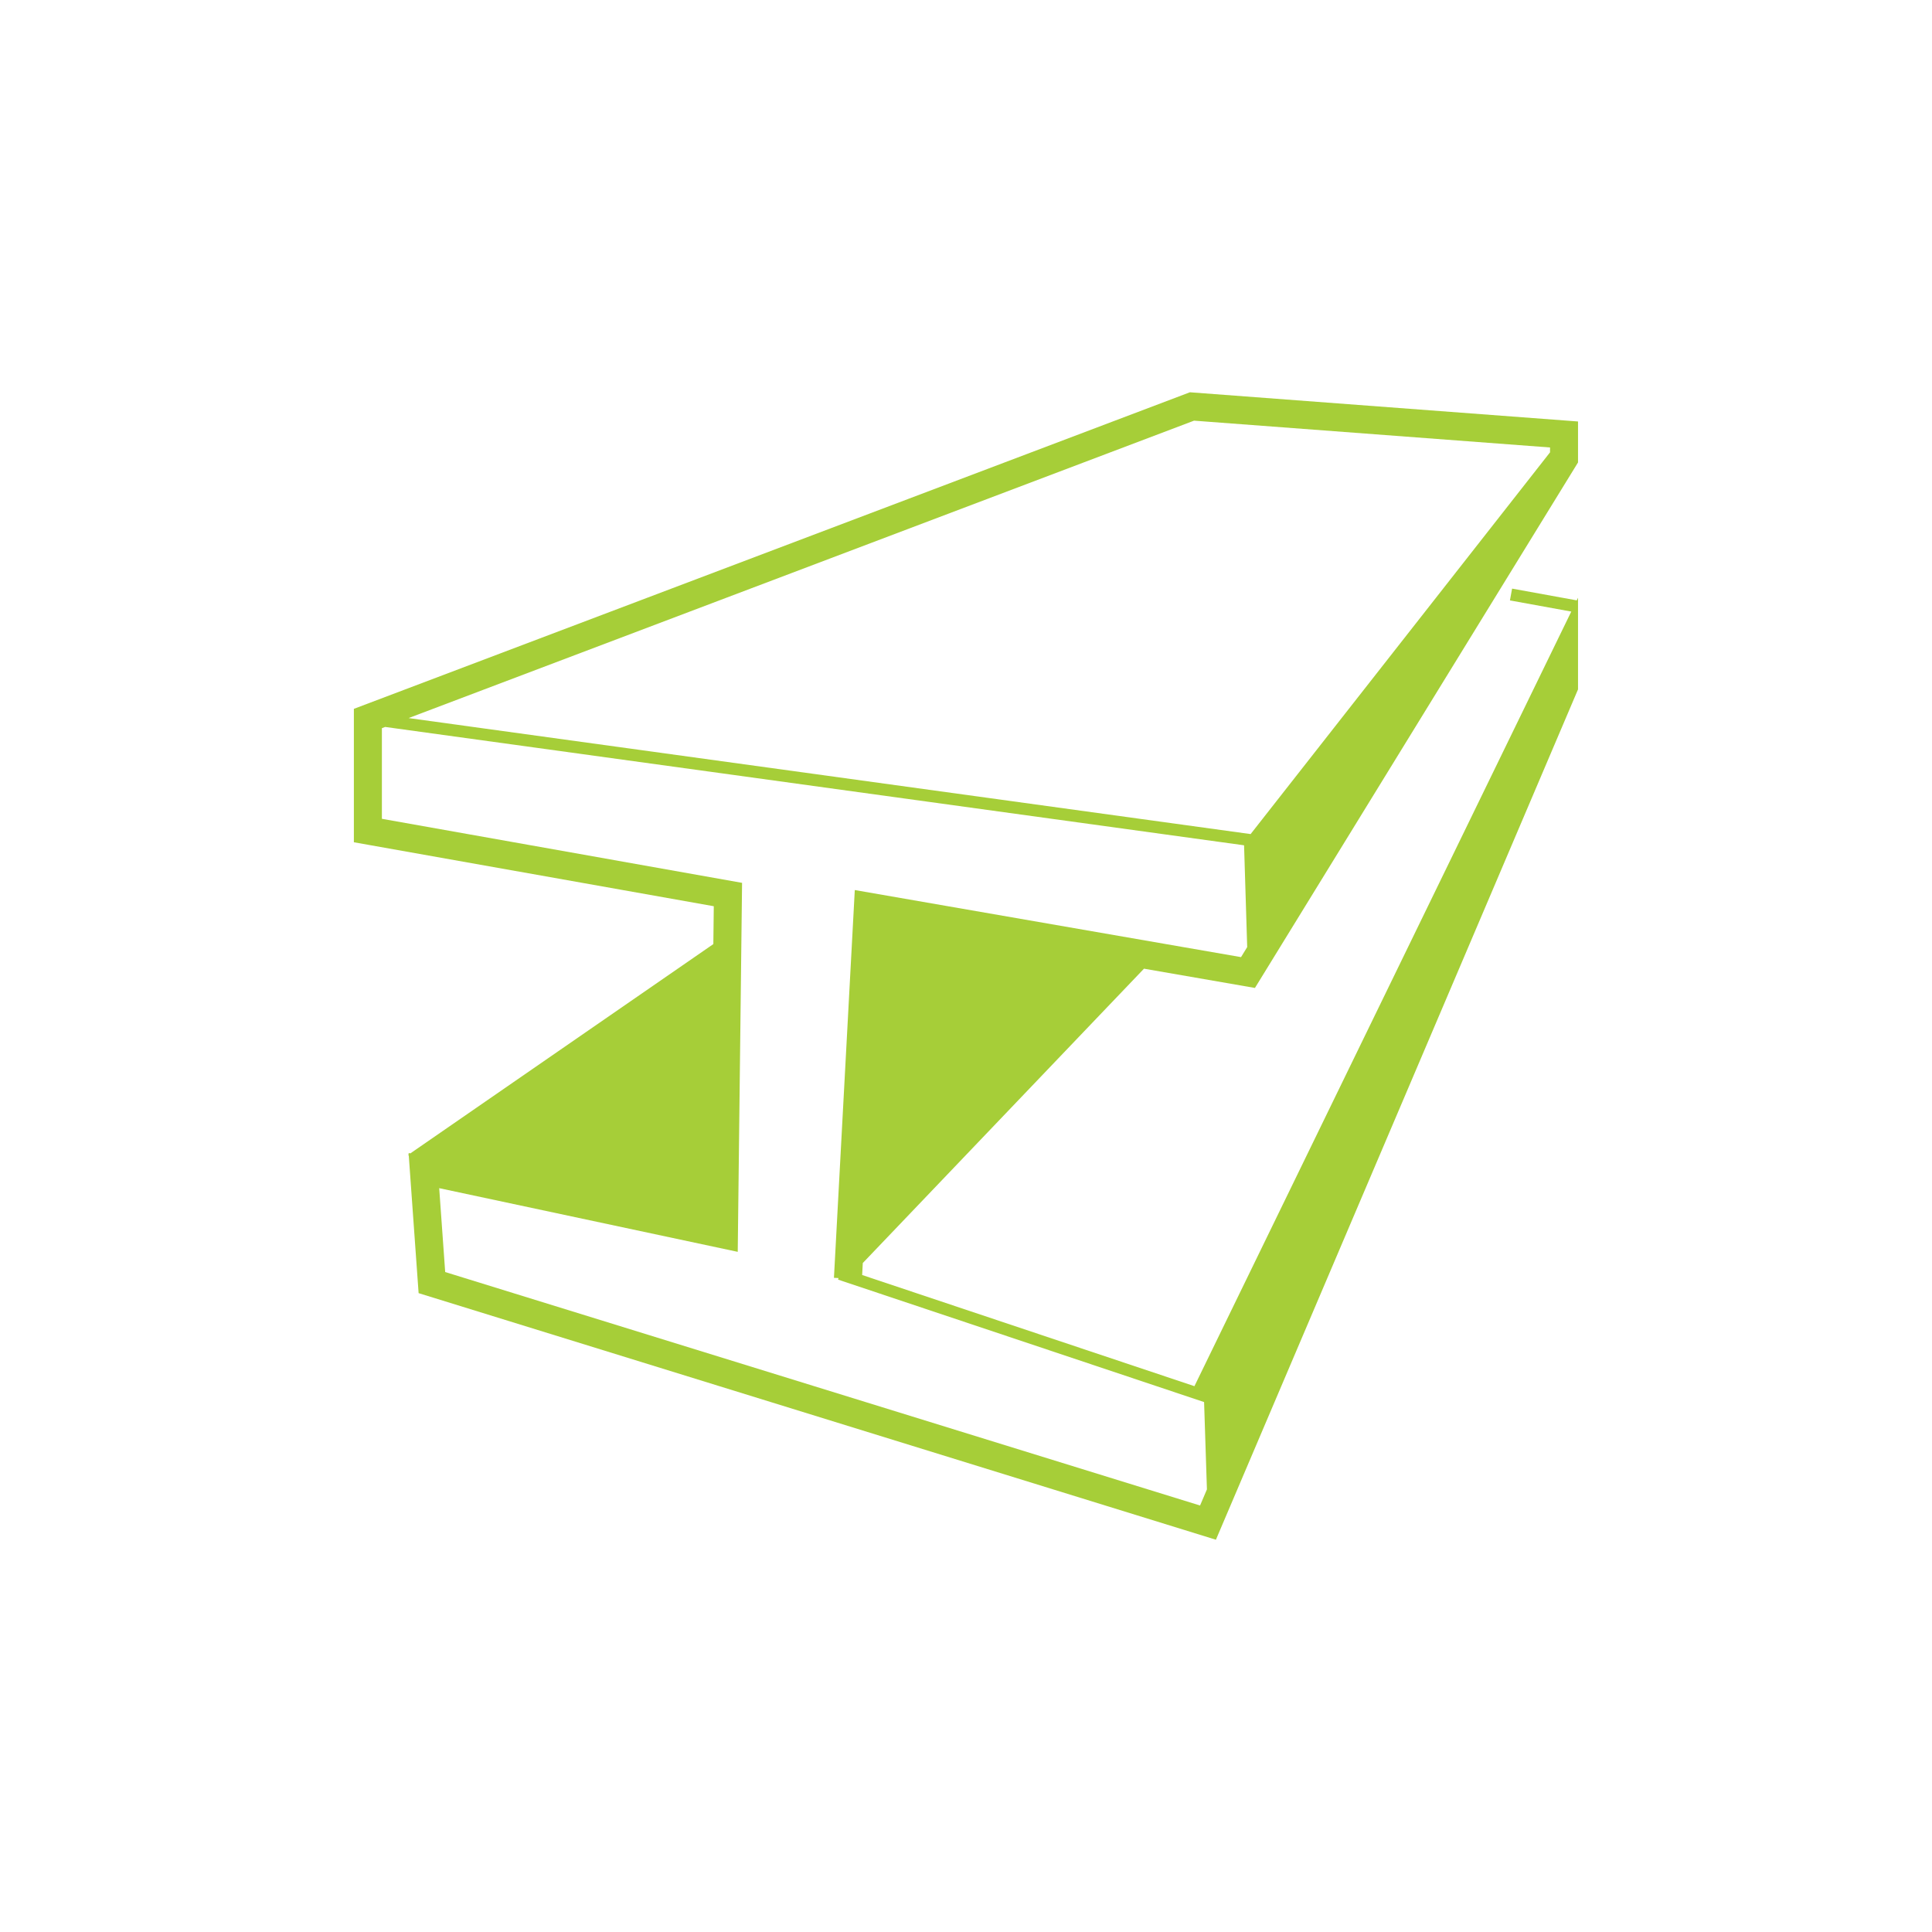 <?xml version="1.0" encoding="utf-8"?>
<!-- Generator: Adobe Illustrator 18.0.0, SVG Export Plug-In . SVG Version: 6.00 Build 0)  -->
<!DOCTYPE svg PUBLIC "-//W3C//DTD SVG 1.1//EN" "http://www.w3.org/Graphics/SVG/1.1/DTD/svg11.dtd">
<svg version="1.1" id="Layer_1" xmlns="http://www.w3.org/2000/svg" xmlns:xlink="http://www.w3.org/1999/xlink" x="0px" y="0px"
	 viewBox="0 0 512 512" enable-background="new 0 0 512 512" xml:space="preserve">
<path fill="#A6CE38" d="M418.216,159.164h-0.024v-0.76l-0.34,0.7l-17.132-3.116l-0.572,3.128l16.256,2.956l-99.868,205.28
	l-88.056-29.46l0.168-3.18l74.52-78l29.404,5.104l85.62-139.264v-10.856l-102.852-7.74L93.78,187.852v35.356l95.38,16.952
	l-0.116,10.032l-80.292,55.464l-0.468-0.1l0.028,0.404l-0.216,0.148l0.228,0.052l2.612,36.536l211.292,65.348l95.964-225.348V159.28
	L418.216,159.164z M316.432,111.48l94.344,7.104v1.288L331.428,221.04l-223.144-30.744L316.432,111.48z M117.98,337.104
	l-1.588-22.228l79.116,16.876l1.148-97.788l-95.452-16.972v-24.016l0.864-0.328l227.624,31.364l0.828,26.976l-1.636,2.66
	l-102.356-17.776l-5.524,102.764l1.22,0.068l-0.136,0.404l97.008,32.456l0.752,23.14l-1.82,4.272L117.98,337.104z"/>
</svg>
